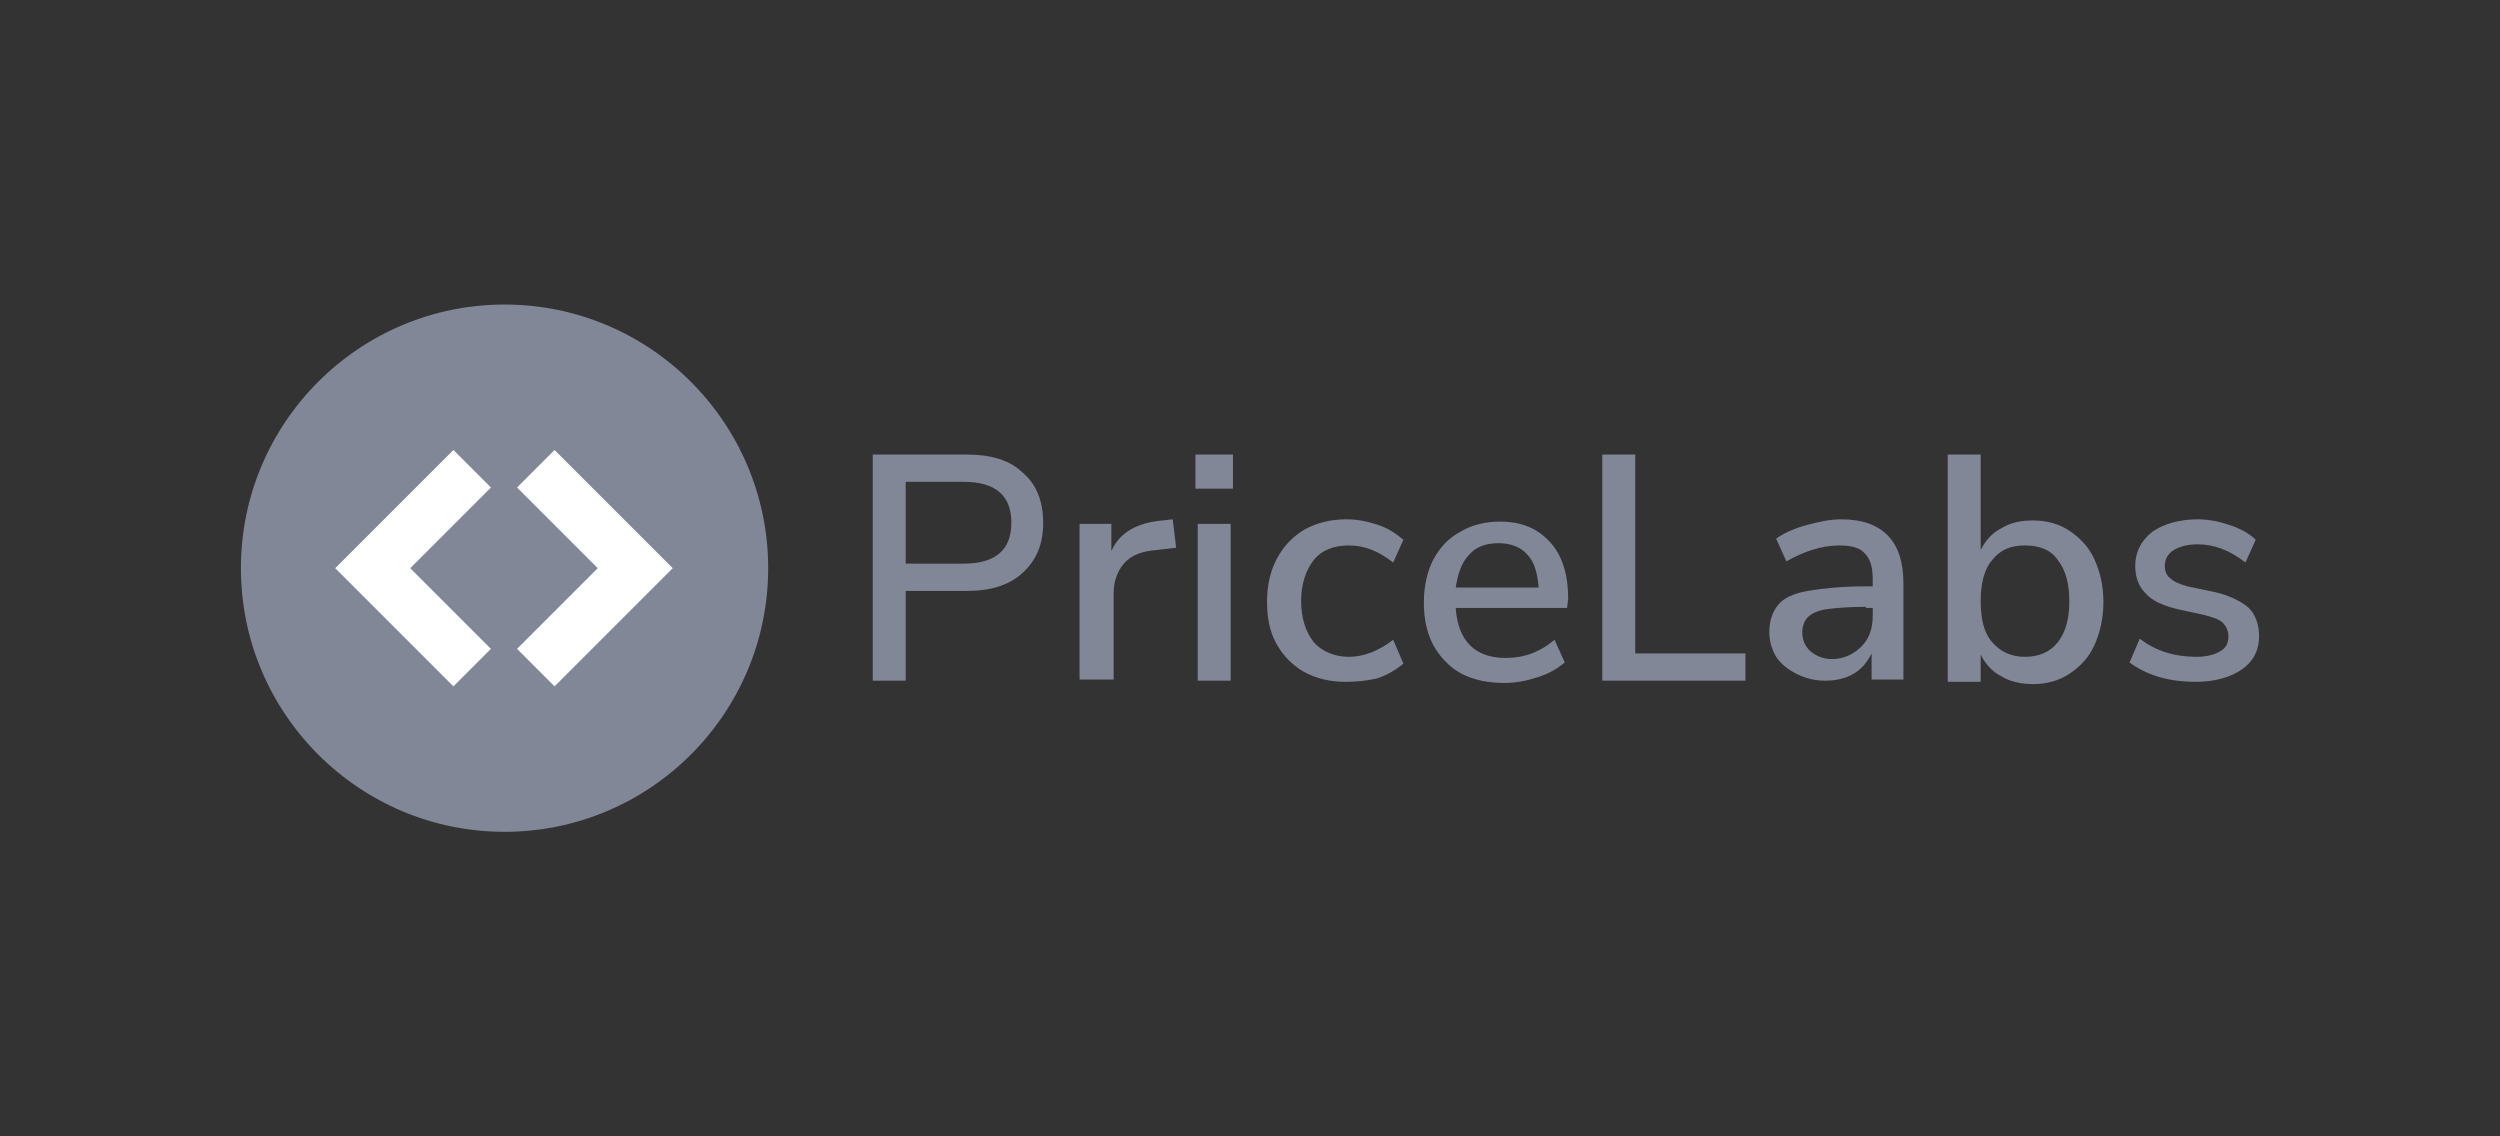 <?xml version="1.0" encoding="UTF-8"?>
<!-- Generator: Adobe Illustrator 28.0.0, SVG Export Plug-In . SVG Version: 6.00 Build 0)  -->
<svg xmlns="http://www.w3.org/2000/svg" xmlns:xlink="http://www.w3.org/1999/xlink" version="1.1" id="Camada_1" x="0px" y="0px" viewBox="0 0 220 100" style="enable-background:new 0 0 220 100;" xml:space="preserve">
<rect x="0" y="0" width="220" height="100" fill="#333333" stroke="none"/>
<style type="text/css">
	.st0{fill:#828797;}
	.st1{fill:#FFFFFF;}
</style>
<g>
	<path class="st0" d="M76.8,40h8.3c2.1,0,3.8,0.5,4.9,1.6c1.2,1,1.8,2.5,1.8,4.4c0,1.9-0.6,3.3-1.8,4.4c-1.2,1.1-2.8,1.6-4.9,1.6   h-5.4v7.9h-2.9V40z M84.8,49.6c2.8,0,4.2-1.2,4.2-3.6c0-2.4-1.4-3.6-4.2-3.6h-5.1v7.2H84.8z M103.5,48.2l-1.7,0.2   c-1.4,0.1-2.3,0.5-2.9,1.2c-0.6,0.7-0.9,1.6-0.9,2.6v7.6H95V46.1h2.8v2.4c0.7-1.6,2.2-2.5,4.5-2.7l0.9-0.1L103.5,48.2z M105.4,46.1   h2.9v13.8h-2.9V46.1z M108.5,40v3h-3.3v-3H108.5z M118.4,60c-1.4,0-2.6-0.3-3.7-0.9c-1-0.6-1.8-1.4-2.4-2.5s-0.8-2.3-0.8-3.7   s0.3-2.7,0.9-3.8c0.6-1.1,1.4-1.9,2.4-2.5c1.1-0.6,2.3-0.9,3.7-0.9c1,0,1.9,0.2,2.8,0.5c0.9,0.3,1.6,0.8,2.2,1.3l-0.9,2   c-1.3-1-2.5-1.5-3.9-1.5c-1.3,0-2.4,0.4-3.1,1.3c-0.7,0.9-1.1,2.1-1.1,3.6c0,1.5,0.4,2.7,1.1,3.6c0.7,0.8,1.8,1.3,3.1,1.3   c1.3,0,2.6-0.5,3.9-1.5l0.9,2.1c-0.6,0.5-1.4,1-2.3,1.3C120.3,59.9,119.4,60,118.4,60z M137.9,53.5h-9.8c0.2,2.9,1.7,4.4,4.4,4.4   c1.6,0,3-0.5,4.3-1.6l0.9,2c-0.6,0.5-1.4,1-2.4,1.3c-0.9,0.3-1.9,0.5-2.9,0.5c-2.2,0-4-0.6-5.2-1.9c-1.3-1.3-1.9-3-1.9-5.2   c0-1.4,0.3-2.7,0.8-3.7c0.6-1.1,1.3-1.9,2.4-2.5c1-0.6,2.2-0.9,3.5-0.9c1.9,0,3.3,0.6,4.4,1.8c1.1,1.2,1.6,2.9,1.6,5L137.9,53.5   L137.9,53.5z M131.9,47.8c-1.1,0-2,0.3-2.6,1c-0.7,0.7-1,1.7-1.2,2.9h7.3c-0.1-1.3-0.4-2.3-1-2.9C133.9,48.2,133,47.8,131.9,47.8z"></path>
	<path class="st0" d="M162,45.7c1.9,0,3.2,0.5,4.1,1.4c0.9,0.9,1.4,2.3,1.4,4.2v8.5h-2.8v-2.3c-0.4,0.8-0.9,1.4-1.6,1.8   c-0.7,0.4-1.5,0.6-2.5,0.6c-0.9,0-1.7-0.2-2.5-0.6c-0.8-0.4-1.4-0.9-1.8-1.5c-0.4-0.7-0.6-1.4-0.6-2.2c0-1,0.3-1.8,0.8-2.4   c0.5-0.6,1.4-1,2.6-1.2c1.2-0.2,2.9-0.4,5-0.4h0.7V51c0-1.1-0.2-1.8-0.7-2.3c-0.4-0.5-1.2-0.7-2.2-0.7c-1.6,0-3.1,0.5-4.7,1.4   l-0.9-2c0.7-0.5,1.6-0.9,2.7-1.2C160.1,45.9,161.1,45.7,162,45.7z M174.3,40v8.4c0.4-0.8,1-1.5,1.8-1.9c0.8-0.5,1.7-0.7,2.8-0.7   c1.2,0,2.3,0.3,3.2,0.9c0.9,0.6,1.7,1.4,2.2,2.5c0.5,1.1,0.8,2.3,0.8,3.8c0,1.4-0.3,2.7-0.8,3.8c-0.5,1.1-1.3,1.9-2.2,2.5   c-0.9,0.6-2,0.9-3.2,0.9c-1,0-2-0.2-2.8-0.7c-0.8-0.4-1.4-1.1-1.8-1.9v2.4h-2.9V40H174.3z M193.4,45.7c1,0,1.9,0.2,2.8,0.5   c0.9,0.3,1.7,0.7,2.3,1.3l-0.9,2c-1.4-1.1-2.8-1.6-4.2-1.6c-0.9,0-1.6,0.2-2.1,0.5c-0.5,0.3-0.8,0.8-0.8,1.4c0,0.5,0.2,0.9,0.5,1.1   c0.3,0.3,0.8,0.5,1.5,0.7l2.4,0.5c1.3,0.3,2.3,0.8,3,1.4c0.6,0.6,0.9,1.5,0.9,2.5c0,1.2-0.5,2.2-1.5,2.9c-1,0.7-2.4,1.1-4.1,1.1   c-2.4,0-4.3-0.6-5.8-1.7l0.9-2.1c1.4,1.1,3.1,1.6,5,1.6c0.9,0,1.6-0.2,2.1-0.5c0.5-0.3,0.7-0.7,0.7-1.3c0-0.5-0.2-0.9-0.5-1.2   c-0.3-0.3-0.9-0.5-1.7-0.7l-2.3-0.5c-1.2-0.3-2.2-0.7-2.8-1.4c-0.6-0.6-0.9-1.4-0.9-2.4c0-1.2,0.5-2.2,1.5-3   C190.4,46.1,191.8,45.7,193.4,45.7z M143.9,40v17.5h9.7v2.4H141V40H143.9z M164.2,53.4c-1.5,0-2.6,0.1-3.4,0.2   c-0.8,0.1-1.4,0.4-1.7,0.7c-0.3,0.3-0.5,0.8-0.5,1.3c0,0.7,0.2,1.2,0.7,1.7c0.5,0.4,1.1,0.7,1.9,0.7c1,0,1.9-0.4,2.6-1.1   c0.7-0.7,1-1.6,1-2.7v-0.7H164.2z M178.2,48c-1.3,0-2.2,0.4-2.9,1.3c-0.7,0.8-1,2.1-1,3.6c0,1.6,0.3,2.8,1,3.6   c0.7,0.8,1.6,1.3,2.9,1.3c1.2,0,2.2-0.4,2.9-1.3c0.7-0.9,1-2.1,1-3.6c0-1.5-0.3-2.7-1-3.6C180.5,48.4,179.5,48,178.2,48z"></path>
	<path class="st0" d="M44.4,73.2c12.8,0,23.2-10.4,23.2-23.2c0-12.8-10.4-23.2-23.2-23.2c-12.8,0-23.2,10.4-23.2,23.2   C21.2,62.8,31.6,73.2,44.4,73.2z"></path>
	<path class="st1" d="M29.5,50l10.4-10.4l3.3,3.3L36.1,50l7.1,7.1l-3.3,3.3L29.5,50z"></path>
	<path class="st1" d="M59.2,50L48.8,60.4l-3.3-3.3l7.1-7.1l-7.1-7.1l3.3-3.3L59.2,50z"></path>
</g>
</svg>
